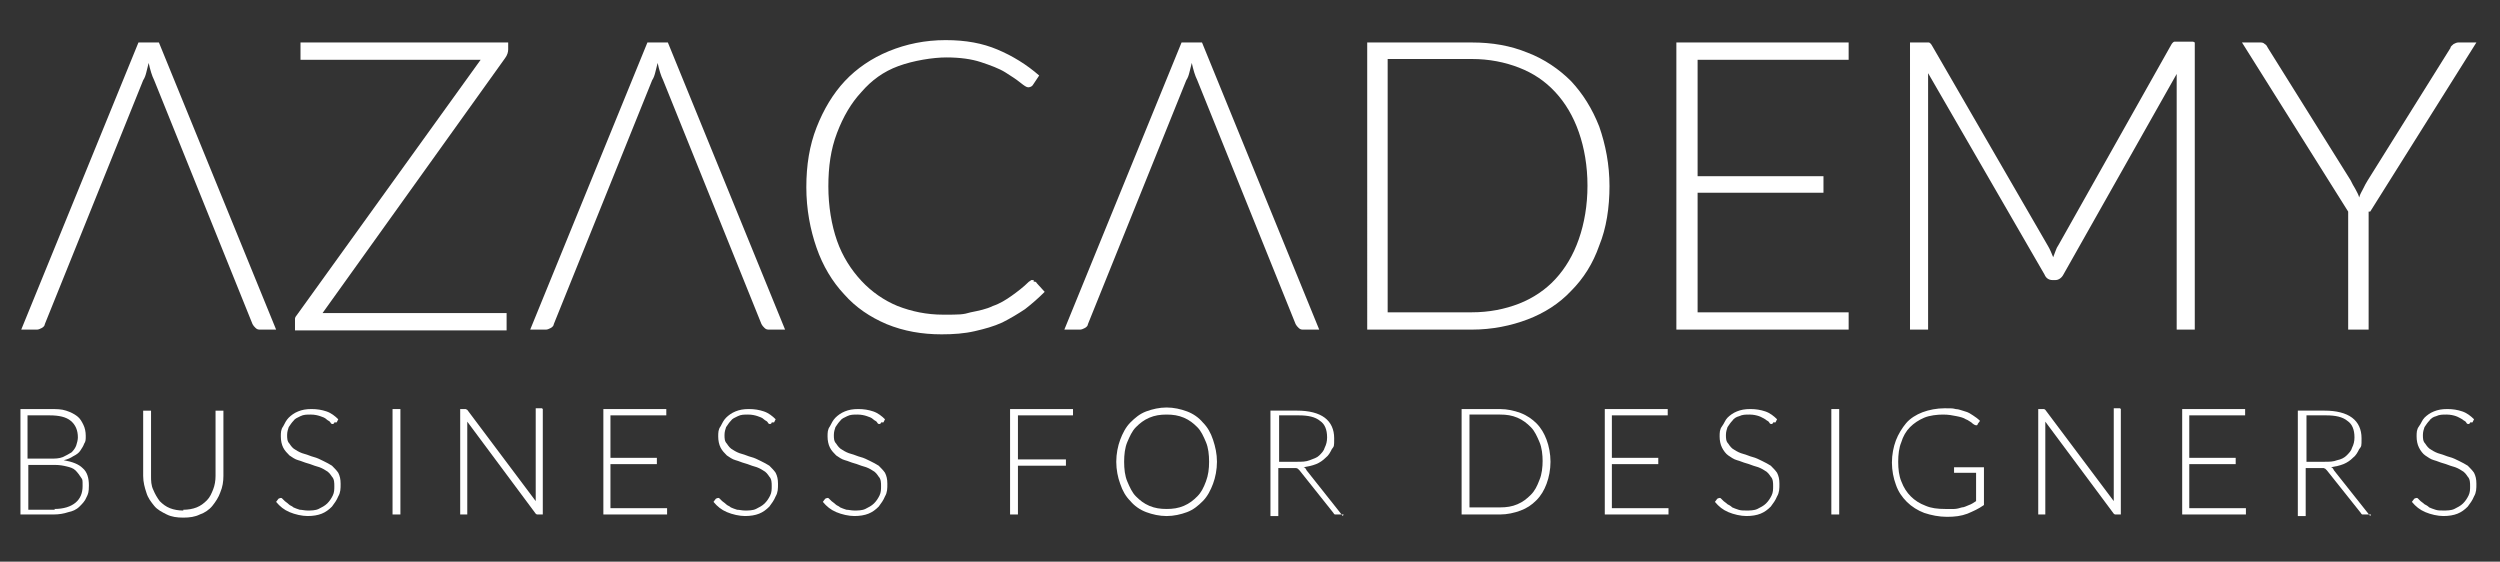<svg viewBox="0 0 317.8 71.4" data-name="Livello 1" id="Livello_1" xmlns="http://www.w3.org/2000/svg"><rect x="0" y="0" width="317.8" height="71.4" fill="#333333" stroke="none"/><defs><style> .cls-1 { fill: #fff; stroke-width: 0px; } </style></defs><g><path d="M19.6,10.2c-.3-.6-.5-1.3-.7-2.2-.1.4-.2.8-.3,1.2-.1.4-.2.7-.4,1l-12.5,31c0,.2-.2.4-.4.5-.2.1-.4.2-.6.2h-2L17.6,5.4h2.6l14.9,36.5h-2c-.2,0-.4,0-.6-.2s-.3-.3-.4-.5l-12.5-31Z" class="cls-1"></path><path d="M64.6,6.3c0,.3-.1.7-.4,1.1l-23.2,32.4h23.4v2.2h-26.9v-1c0-.2,0-.4,0-.5,0-.1.1-.3.2-.4L61.1,7.6h-22.9v-2.2h26.4v.9Z" class="cls-1"></path><path d="M84.3,10.2c-.3-.6-.5-1.3-.7-2.2-.1.4-.2.8-.3,1.2-.1.4-.2.7-.4,1l-12.5,31c0,.2-.2.4-.4.5-.2.1-.4.2-.6.2h-2l14.9-36.5h2.6l14.9,36.5h-2c-.2,0-.4,0-.6-.2s-.3-.3-.4-.5l-12.5-31Z" class="cls-1"></path><path d="M131.4,35.8c.2,0,.3,0,.4.2l1,1.1c-.8.8-1.6,1.5-2.5,2.2-.9.6-1.9,1.2-2.9,1.7-1.1.5-2.2.8-3.5,1.1s-2.7.4-4.2.4c-2.5,0-4.8-.4-7-1.3-2.1-.9-3.9-2.1-5.4-3.8-1.5-1.6-2.7-3.6-3.5-5.9-.8-2.3-1.3-4.9-1.3-7.7s.4-5.3,1.3-7.6c.9-2.3,2.1-4.3,3.6-5.9,1.5-1.6,3.4-2.9,5.6-3.8s4.6-1.4,7.2-1.4,4.7.4,6.6,1.2c1.9.8,3.7,1.9,5.3,3.3l-.8,1.2c-.1.2-.4.3-.6.3s-.5-.2-1-.6c-.5-.4-1.1-.8-1.9-1.3-.8-.5-1.9-.9-3.1-1.3-1.2-.4-2.7-.6-4.4-.6s-4.2.4-6.1,1.1-3.4,1.8-4.7,3.3c-1.3,1.4-2.3,3.1-3.1,5.2s-1.1,4.3-1.1,6.8.4,4.9,1.1,6.9c.7,2,1.8,3.7,3.1,5.1,1.3,1.4,2.9,2.5,4.6,3.2,1.8.7,3.7,1.1,5.8,1.1s2.5,0,3.5-.3c1-.2,2-.4,2.8-.8.9-.3,1.7-.8,2.4-1.3.7-.5,1.5-1.1,2.2-1.8,0,0,.2-.1.3-.2,0,0,.2,0,.3,0Z" class="cls-1"></path><path d="M152.2,10.2c-.3-.6-.5-1.3-.7-2.2-.1.4-.2.8-.3,1.2-.1.4-.2.7-.4,1l-12.5,31c0,.2-.2.4-.4.5-.2.1-.4.2-.6.2h-2l14.9-36.5h2.6l14.9,36.5h-2c-.2,0-.4,0-.6-.2s-.3-.3-.4-.5l-12.5-31Z" class="cls-1"></path><path d="M204.6,23.6c0,2.8-.4,5.4-1.3,7.6-.8,2.3-2,4.2-3.6,5.8-1.5,1.6-3.4,2.8-5.5,3.6-2.1.8-4.5,1.3-7.1,1.3h-13.3V5.4h13.3c2.6,0,4.9.4,7.1,1.3,2.1.8,4,2.1,5.5,3.6,1.5,1.6,2.7,3.5,3.6,5.8.8,2.3,1.3,4.8,1.3,7.6ZM201.8,23.6c0-2.5-.4-4.8-1.1-6.8-.7-2-1.7-3.7-3-5.1-1.3-1.4-2.8-2.4-4.6-3.1s-3.8-1.1-6-1.1h-10.7v32.2h10.7c2.2,0,4.2-.4,6-1.1s3.4-1.8,4.6-3.1c1.3-1.4,2.3-3.1,3-5.1.7-2,1.1-4.3,1.1-6.8Z" class="cls-1"></path><path d="M235,39.7v2.2h-21.9V5.4h21.9v2.2h-19.2v14.8h16v2.1h-16v15.2h19.3Z" class="cls-1"></path><path d="M279,5.4v36.5h-2.3V10.8c0-.4,0-.9,0-1.4l-14.4,25.5c-.2.4-.6.7-1,.7h-.4c-.4,0-.8-.2-1-.7l-14.8-25.6c0,.5,0,1,0,1.5v31.1h-2.3V5.4h1.8c.2,0,.4,0,.6,0,.1,0,.3.2.4.4l14.7,25.4c.3.5.5,1,.7,1.5.1-.3.2-.5.3-.8.1-.3.2-.5.4-.8l14.3-25.4c.1-.2.3-.4.4-.4.1,0,.3,0,.6,0h1.8Z" class="cls-1"></path><path d="M301.1,26.9v15h-2.6v-15l-13.5-21.5h2.3c.2,0,.4,0,.6.2.2.1.3.3.4.5l10.5,16.8c.2.4.4.8.6,1.1.2.4.4.7.5,1.1.1-.4.3-.7.5-1.1.2-.4.4-.8.6-1.1l10.5-16.8c0-.2.2-.3.4-.5.2-.1.4-.2.6-.2h2.3l-13.5,21.5Z" class="cls-1"></path></g><g><path d="M6.4,52c.8,0,1.4,0,2,.2.6.2,1,.4,1.4.7.4.3.6.7.8,1.1.2.4.3.9.3,1.4s0,.7-.2,1c-.1.3-.3.6-.5.9-.2.3-.5.5-.9.7-.3.2-.7.4-1.2.5,1.1.2,1.9.5,2.4,1,.6.5.8,1.3.8,2.2s-.1,1.1-.3,1.5c-.2.5-.5.8-.9,1.2s-.9.6-1.4.7c-.6.2-1.2.3-1.9.3H2.6v-13.4h3.9ZM3.5,52.8v5.5h2.9c.6,0,1.1,0,1.6-.2.4-.2.8-.4,1.1-.6.3-.3.5-.6.6-.9.1-.3.2-.7.2-1,0-.9-.3-1.6-.9-2.1-.6-.5-1.5-.7-2.7-.7h-2.9ZM6.9,64.7c1.2,0,2.1-.3,2.7-.8s.9-1.2.9-2.1,0-.8-.2-1.1-.4-.6-.7-.9-.7-.4-1.1-.5-.9-.2-1.5-.2h-3.4v5.7h3.4Z" class="cls-1"></path><path d="M23.3,64.8c.6,0,1.2-.1,1.7-.3.5-.2.9-.5,1.3-.9.4-.4.6-.9.8-1.4.2-.5.3-1.1.3-1.7v-8.3h1v8.3c0,.7-.1,1.4-.4,2.1-.2.6-.6,1.2-1,1.7-.4.5-1,.9-1.6,1.1-.6.3-1.3.4-2.1.4s-1.5-.1-2.1-.4-1.2-.6-1.6-1.1c-.4-.5-.8-1-1-1.7-.2-.6-.4-1.3-.4-2.1v-8.3h1v8.3c0,.6,0,1.2.3,1.8.2.5.5,1,.8,1.4.4.4.8.7,1.3.9.5.2,1.1.3,1.7.3Z" class="cls-1"></path><path d="M42.5,53.7c0,.1-.1.2-.2.2s-.2,0-.3-.2-.3-.2-.5-.4-.5-.3-.8-.4-.7-.2-1.2-.2-.9,0-1.3.2-.7.3-.9.6c-.2.2-.4.5-.6.8-.1.3-.2.6-.2,1s0,.8.3,1.1c.2.3.4.6.8.8.3.2.7.4,1.1.5.4.1.8.3,1.2.4.4.1.8.3,1.2.5.4.2.8.4,1.1.6.3.3.6.6.8.9.2.4.3.8.3,1.4s0,1.1-.3,1.6c-.2.5-.5.9-.8,1.3-.4.4-.8.7-1.3.9-.5.2-1.1.3-1.8.3s-1.6-.2-2.3-.5-1.2-.7-1.7-1.3l.3-.4c0,0,.2-.1.3-.1s.1,0,.2.1c0,0,.2.2.3.3.1.1.3.2.5.4s.4.2.6.4c.2.1.5.2.8.3.3,0,.6.1,1,.1s1,0,1.4-.2c.4-.2.8-.4,1.1-.7.3-.3.5-.6.7-1,.2-.4.2-.8.2-1.2s0-.9-.3-1.2c-.2-.3-.4-.6-.8-.8-.3-.2-.7-.4-1.1-.5-.4-.1-.8-.3-1.2-.4s-.8-.3-1.2-.4-.8-.4-1.1-.6c-.3-.3-.6-.6-.8-1-.2-.4-.3-.9-.3-1.4s0-.9.3-1.3c.2-.4.4-.8.7-1.1.3-.3.7-.6,1.2-.8.5-.2,1-.3,1.7-.3s1.3.1,1.9.3c.6.2,1.1.6,1.5,1l-.2.4Z" class="cls-1"></path><path d="M50.9,65.4h-1v-13.4h1v13.4Z" class="cls-1"></path><path d="M69,52v13.4h-.5c0,0-.2,0-.2,0s-.1,0-.2-.1l-8.7-11.7c0,.2,0,.4,0,.5v11.3h-.9v-13.4h.5c0,0,.2,0,.2,0,0,0,0,0,.2.1l8.7,11.6c0-.2,0-.4,0-.5v-11.3h.8Z" class="cls-1"></path><path d="M84.8,64.6v.8h-8.1v-13.4h8v.8h-7.1v5.4h5.9v.8h-5.9v5.6h7.1Z" class="cls-1"></path><path d="M98.1,53.7c0,.1-.1.2-.2.2s-.2,0-.3-.2-.3-.2-.5-.4-.5-.3-.8-.4-.7-.2-1.2-.2-.9,0-1.3.2-.7.3-.9.6c-.2.2-.4.5-.6.8-.1.3-.2.6-.2,1s0,.8.3,1.1c.2.3.4.6.8.8.3.2.7.4,1.1.5.4.1.8.3,1.2.4.4.1.8.3,1.2.5.4.2.8.4,1.1.6.3.3.6.6.8.9.2.4.3.8.3,1.4s0,1.1-.3,1.6c-.2.5-.5.9-.8,1.3-.4.4-.8.7-1.3.9-.5.2-1.1.3-1.8.3s-1.6-.2-2.3-.5-1.2-.7-1.7-1.3l.3-.4c0,0,.2-.1.3-.1s.1,0,.2.1c0,0,.2.2.3.3.1.1.3.2.5.4s.4.2.6.4c.2.1.5.2.8.3.3,0,.6.1,1,.1s1,0,1.4-.2c.4-.2.8-.4,1.1-.7.3-.3.5-.6.7-1,.2-.4.2-.8.2-1.2s0-.9-.3-1.2c-.2-.3-.4-.6-.8-.8-.3-.2-.7-.4-1.1-.5-.4-.1-.8-.3-1.2-.4s-.8-.3-1.2-.4-.8-.4-1.1-.6c-.3-.3-.6-.6-.8-1-.2-.4-.3-.9-.3-1.4s0-.9.3-1.3c.2-.4.4-.8.7-1.1.3-.3.7-.6,1.2-.8.5-.2,1-.3,1.7-.3s1.3.1,1.9.3c.6.2,1.1.6,1.5,1l-.2.4Z" class="cls-1"></path><path d="M112,53.7c0,.1-.1.2-.2.2s-.2,0-.3-.2-.3-.2-.5-.4-.5-.3-.8-.4-.7-.2-1.2-.2-.9,0-1.3.2-.7.3-.9.6c-.2.2-.4.5-.6.8-.1.3-.2.6-.2,1s0,.8.3,1.1c.2.3.4.6.8.8.3.2.7.4,1.1.5.4.1.8.3,1.2.4.4.1.8.3,1.2.5.4.2.8.4,1.1.6.3.3.6.6.8.9.2.4.3.8.3,1.4s0,1.1-.3,1.6c-.2.5-.5.9-.8,1.3-.4.4-.8.7-1.3.9-.5.2-1.1.3-1.8.3s-1.6-.2-2.3-.5-1.2-.7-1.7-1.3l.3-.4c0,0,.2-.1.3-.1s.1,0,.2.1c0,0,.2.2.3.3.1.1.3.2.5.4s.4.2.6.4c.2.1.5.2.8.3.3,0,.6.1,1,.1s1,0,1.4-.2c.4-.2.8-.4,1.1-.7.3-.3.5-.6.7-1,.2-.4.2-.8.2-1.2s0-.9-.3-1.2c-.2-.3-.4-.6-.8-.8-.3-.2-.7-.4-1.1-.5-.4-.1-.8-.3-1.2-.4s-.8-.3-1.2-.4-.8-.4-1.1-.6c-.3-.3-.6-.6-.8-1-.2-.4-.3-.9-.3-1.4s0-.9.3-1.3c.2-.4.4-.8.7-1.1.3-.3.7-.6,1.2-.8.5-.2,1-.3,1.7-.3s1.3.1,1.9.3c.6.2,1.1.6,1.5,1l-.2.4Z" class="cls-1"></path><path d="M129.4,52.8v5.6h6.1v.8h-6.1v6.2h-1v-13.4h8v.8h-7.1Z" class="cls-1"></path><path d="M154.7,58.7c0,1-.2,2-.5,2.8-.3.8-.7,1.6-1.3,2.2-.6.6-1.2,1.1-2,1.4-.8.3-1.7.5-2.6.5s-1.8-.2-2.6-.5c-.8-.3-1.5-.8-2-1.4-.6-.6-1-1.3-1.3-2.2-.3-.8-.5-1.8-.5-2.8s.2-2,.5-2.8c.3-.8.7-1.6,1.3-2.2.6-.6,1.2-1.1,2-1.4.8-.3,1.7-.5,2.6-.5s1.8.2,2.6.5c.8.3,1.5.8,2,1.4.6.6,1,1.3,1.3,2.2s.5,1.8.5,2.8ZM153.7,58.7c0-.9-.1-1.8-.4-2.5s-.6-1.4-1.1-1.9c-.5-.5-1-.9-1.7-1.2-.7-.3-1.4-.4-2.2-.4s-1.5.1-2.2.4-1.2.7-1.7,1.2c-.5.5-.8,1.2-1.1,1.9s-.4,1.6-.4,2.5.1,1.8.4,2.5.6,1.4,1.1,1.9c.5.5,1,.9,1.7,1.2.7.3,1.4.4,2.2.4s1.5-.1,2.2-.4c.7-.3,1.2-.7,1.7-1.2.5-.5.8-1.1,1.1-1.9s.4-1.6.4-2.5Z" class="cls-1"></path><path d="M170.8,65.4h-.8c-.1,0-.2,0-.3,0,0,0-.1,0-.2-.2l-4.3-5.4c0,0-.1-.1-.2-.2s-.1,0-.2-.1c0,0-.1,0-.2,0s-.2,0-.3,0h-1.8v6.1h-1v-13.4h3.4c1.5,0,2.7.3,3.5.9.8.6,1.2,1.5,1.2,2.6s0,1-.3,1.4c-.2.4-.4.8-.8,1.1-.3.3-.7.6-1.2.8-.5.2-1,.3-1.6.4.2,0,.3.2.4.4l4.6,5.8ZM164.9,58.7c.6,0,1.1,0,1.6-.2s.9-.3,1.2-.6c.3-.3.6-.6.7-1,.2-.4.3-.8.3-1.3,0-1-.3-1.7-.9-2.1-.6-.5-1.5-.7-2.7-.7h-2.5v5.9h2.3Z" class="cls-1"></path><path d="M197.1,58.7c0,1-.2,2-.5,2.8-.3.8-.7,1.5-1.3,2.1-.6.6-1.2,1-2,1.3-.8.3-1.7.5-2.6.5h-4.9v-13.4h4.9c.9,0,1.8.2,2.6.5.8.3,1.5.8,2,1.3.6.6,1,1.3,1.3,2.1.3.8.5,1.8.5,2.8ZM196.1,58.7c0-.9-.1-1.8-.4-2.5-.3-.7-.6-1.4-1.1-1.9-.5-.5-1-.9-1.7-1.2-.7-.3-1.4-.4-2.2-.4h-3.9v11.8h3.9c.8,0,1.5-.1,2.2-.4.7-.3,1.2-.7,1.7-1.2.5-.5.8-1.1,1.1-1.9.3-.7.4-1.6.4-2.5Z" class="cls-1"></path><path d="M212.1,64.6v.8h-8.1v-13.4h8v.8h-7.1v5.4h5.9v.8h-5.9v5.6h7.1Z" class="cls-1"></path><path d="M225.4,53.7c0,.1-.1.2-.2.2s-.2,0-.3-.2-.3-.2-.5-.4c-.2-.1-.5-.3-.8-.4-.3-.1-.7-.2-1.2-.2s-.9,0-1.3.2c-.4.1-.7.3-.9.6-.2.2-.4.5-.6.8-.1.3-.2.6-.2,1s0,.8.3,1.1c.2.3.4.6.8.8.3.2.7.4,1.1.5s.8.3,1.2.4c.4.1.8.3,1.2.5.4.2.8.4,1.1.6.3.3.6.6.8.9.2.4.3.8.3,1.4s0,1.1-.3,1.6c-.2.5-.5.9-.8,1.3-.4.4-.8.7-1.3.9-.5.2-1.1.3-1.8.3s-1.6-.2-2.3-.5-1.2-.7-1.7-1.3l.3-.4c0,0,.2-.1.3-.1s.1,0,.2.1c0,0,.2.2.3.3.1.1.3.2.5.4.2.1.4.2.6.4.2.1.5.2.8.3s.6.1,1,.1,1,0,1.4-.2c.4-.2.8-.4,1.1-.7.3-.3.5-.6.7-1,.2-.4.2-.8.2-1.2s0-.9-.3-1.2c-.2-.3-.4-.6-.8-.8-.3-.2-.7-.4-1.1-.5-.4-.1-.8-.3-1.2-.4-.4-.1-.8-.3-1.2-.4s-.8-.4-1.1-.6-.6-.6-.8-1c-.2-.4-.3-.9-.3-1.4s0-.9.3-1.3.4-.8.7-1.1c.3-.3.7-.6,1.2-.8s1-.3,1.7-.3,1.3.1,1.9.3c.6.2,1.1.6,1.5,1l-.2.4Z" class="cls-1"></path><path d="M233.8,65.4h-1v-13.4h1v13.4Z" class="cls-1"></path><path d="M252.2,59.4v4.8c-.7.5-1.4.8-2.1,1.1-.8.3-1.6.4-2.6.4s-2-.2-2.9-.5c-.8-.3-1.6-.8-2.2-1.4s-1.1-1.3-1.4-2.2c-.3-.8-.5-1.8-.5-2.8s.2-2,.5-2.8.8-1.6,1.3-2.2,1.3-1.1,2.1-1.4c.8-.3,1.8-.5,2.8-.5s1,0,1.4.1c.4,0,.8.2,1.2.3.4.1.7.3,1,.5.3.2.6.4.9.7l-.3.4c0,.2-.2.2-.4.1,0,0-.2-.1-.4-.3-.2-.1-.4-.3-.7-.4-.3-.2-.7-.3-1.2-.4s-1-.2-1.7-.2-1.7.1-2.4.4c-.7.3-1.3.7-1.8,1.2s-.9,1.2-1.1,1.9c-.3.7-.4,1.6-.4,2.5s.1,1.8.4,2.5c.3.8.7,1.4,1.2,1.9.5.5,1.1.9,1.9,1.2.7.3,1.5.4,2.5.4s.8,0,1.1,0c.3,0,.7-.1,1-.2.3,0,.6-.2.9-.3.3-.1.6-.3.9-.5v-3.6h-2.6c0,0-.1,0-.2,0,0,0,0,0,0-.2v-.5h3.7Z" class="cls-1"></path><path d="M269.6,52v13.4h-.5c0,0-.2,0-.2,0s-.1,0-.2-.1l-8.7-11.7c0,.2,0,.4,0,.5v11.3h-.9v-13.4h.5c0,0,.2,0,.2,0,0,0,.1,0,.2.1l8.7,11.6c0-.2,0-.4,0-.5v-11.3h.8Z" class="cls-1"></path><path d="M285.5,64.6v.8h-8.1v-13.4h8v.8h-7.1v5.4h5.9v.8h-5.9v5.6h7.1Z" class="cls-1"></path><path d="M301.4,65.4h-.8c-.1,0-.2,0-.3,0,0,0-.1,0-.2-.2l-4.3-5.4c0,0-.1-.1-.2-.2s-.1,0-.2-.1c0,0-.1,0-.2,0s-.2,0-.3,0h-1.8v6.1h-1v-13.4h3.4c1.5,0,2.7.3,3.5.9s1.2,1.5,1.2,2.6,0,1-.3,1.4c-.2.4-.4.8-.8,1.1-.3.3-.7.6-1.2.8-.5.2-1,.3-1.6.4.2,0,.3.2.4.4l4.6,5.8ZM295.5,58.7c.6,0,1.1,0,1.6-.2.5-.1.9-.3,1.2-.6.3-.3.6-.6.7-1,.2-.4.3-.8.3-1.3,0-1-.3-1.7-.9-2.1-.6-.5-1.5-.7-2.7-.7h-2.5v5.9h2.3Z" class="cls-1"></path><path d="M314,53.7c0,.1-.1.2-.2.2s-.2,0-.3-.2-.3-.2-.5-.4c-.2-.1-.5-.3-.8-.4-.3-.1-.7-.2-1.2-.2s-.9,0-1.3.2c-.4.1-.7.3-.9.6-.2.2-.4.5-.6.8-.1.3-.2.6-.2,1s0,.8.3,1.1c.2.3.4.6.8.8.3.2.7.4,1.1.5s.8.3,1.2.4c.4.1.8.3,1.2.5.4.2.8.4,1.1.6.3.3.6.6.8.9.2.4.3.8.3,1.4s0,1.1-.3,1.6c-.2.5-.5.9-.8,1.3-.4.4-.8.7-1.3.9-.5.2-1.1.3-1.8.3s-1.6-.2-2.3-.5-1.2-.7-1.7-1.3l.3-.4c0,0,.2-.1.3-.1s.1,0,.2.1c0,0,.2.2.3.3.1.1.3.2.5.4.2.1.4.2.6.4.2.1.5.2.8.3s.6.1,1,.1,1,0,1.4-.2c.4-.2.8-.4,1.1-.7.3-.3.5-.6.7-1,.2-.4.2-.8.2-1.2s0-.9-.3-1.2c-.2-.3-.4-.6-.8-.8-.3-.2-.7-.4-1.1-.5-.4-.1-.8-.3-1.2-.4-.4-.1-.8-.3-1.2-.4s-.8-.4-1.1-.6-.6-.6-.8-1c-.2-.4-.3-.9-.3-1.4s0-.9.3-1.3.4-.8.7-1.1c.3-.3.7-.6,1.2-.8s1-.3,1.7-.3,1.3.1,1.9.3c.6.2,1.1.6,1.5,1l-.2.4Z" class="cls-1"></path></g></svg>
